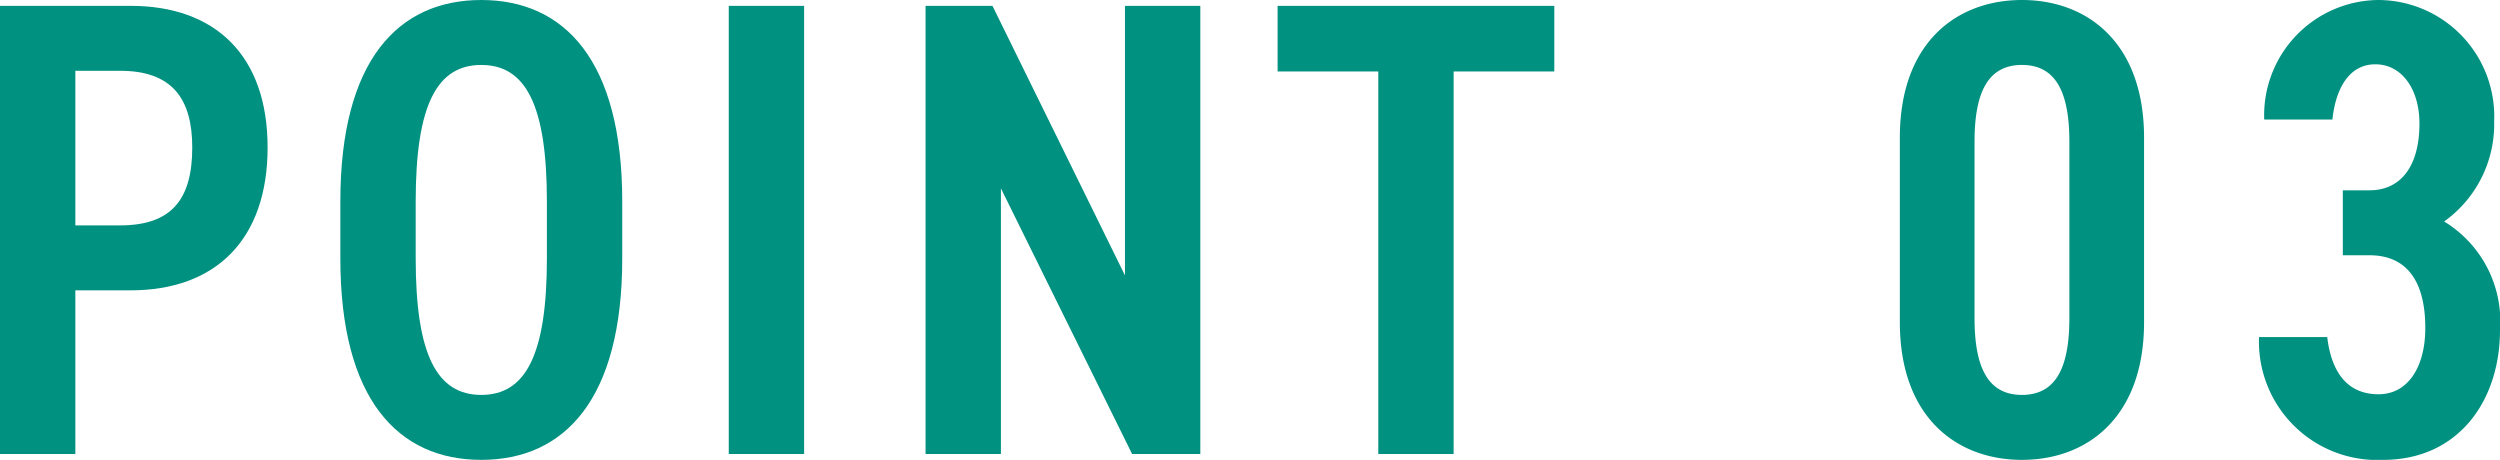 <svg xmlns="http://www.w3.org/2000/svg" width="76.98" height="14.16" viewBox="0 0 76.98 14.16">
  <g id="グループ_272" data-name="グループ 272" transform="translate(-766.3 -5556.02)">
    <path id="パス_1178" data-name="パス 1178" d="M8.32-4.06V-9.74c0-2.94-1.76-4.24-3.76-4.24S.8-12.68.8-9.74v5.68C.8-1.12,2.56.18,4.56.18S8.32-1.12,8.32-4.06ZM3.1-9.62c0-1.56.44-2.36,1.46-2.36s1.46.8,1.46,2.36v5.44c0,1.56-.44,2.36-1.46,2.36S3.1-2.62,3.1-4.18Zm11.34,3.5h.82c1.18,0,1.72.84,1.72,2.24,0,1.18-.52,2.04-1.44,2.04-1.02,0-1.46-.76-1.58-1.76h-2.1A3.644,3.644,0,0,0,15.68.18c2.32,0,3.6-1.82,3.6-4a3.6,3.6,0,0,0-1.72-3.34,3.68,3.68,0,0,0,1.54-3.08,3.585,3.585,0,0,0-3.56-3.74,3.55,3.55,0,0,0-3.52,3.68h2.1c.1-.96.52-1.7,1.32-1.7.84,0,1.36.8,1.36,1.82,0,1.3-.56,2.06-1.54,2.06h-.82Z" transform="translate(824 5570)" fill="#009181"/>
    <path id="パス_1177" data-name="パス 1177" d="M5.32-5.04c2.62,0,4.22-1.56,4.22-4.4S7.92-13.8,5.32-13.8H1.3V0H3.62V-5.04Zm-1.7-2V-11.8H5c1.6,0,2.22.86,2.22,2.36,0,1.58-.62,2.4-2.22,2.4ZM16.12.18c2.56,0,4.34-1.86,4.34-6.2V-7.78c0-4.34-1.78-6.2-4.34-6.2s-4.34,1.86-4.34,6.2v1.76C11.78-1.68,13.56.18,16.12.18Zm0-12.16c1.36,0,2.02,1.22,2.02,4.2v1.76c0,2.98-.66,4.2-2.02,4.2S14.1-3.04,14.1-6.02V-7.78C14.1-10.76,14.76-11.98,16.12-11.98Zm9.94-1.82H23.74V0h2.32Zm9.88,0v8.3l-4.08-8.3H29.8V0h2.32V-8.18L36.16,0h2.1V-13.8Zm4.7,0v2.02h3.1V0h2.32V-11.78h3.1V-13.8Z" transform="translate(765 5570)" fill="#009181"/>
  </g>
</svg>
